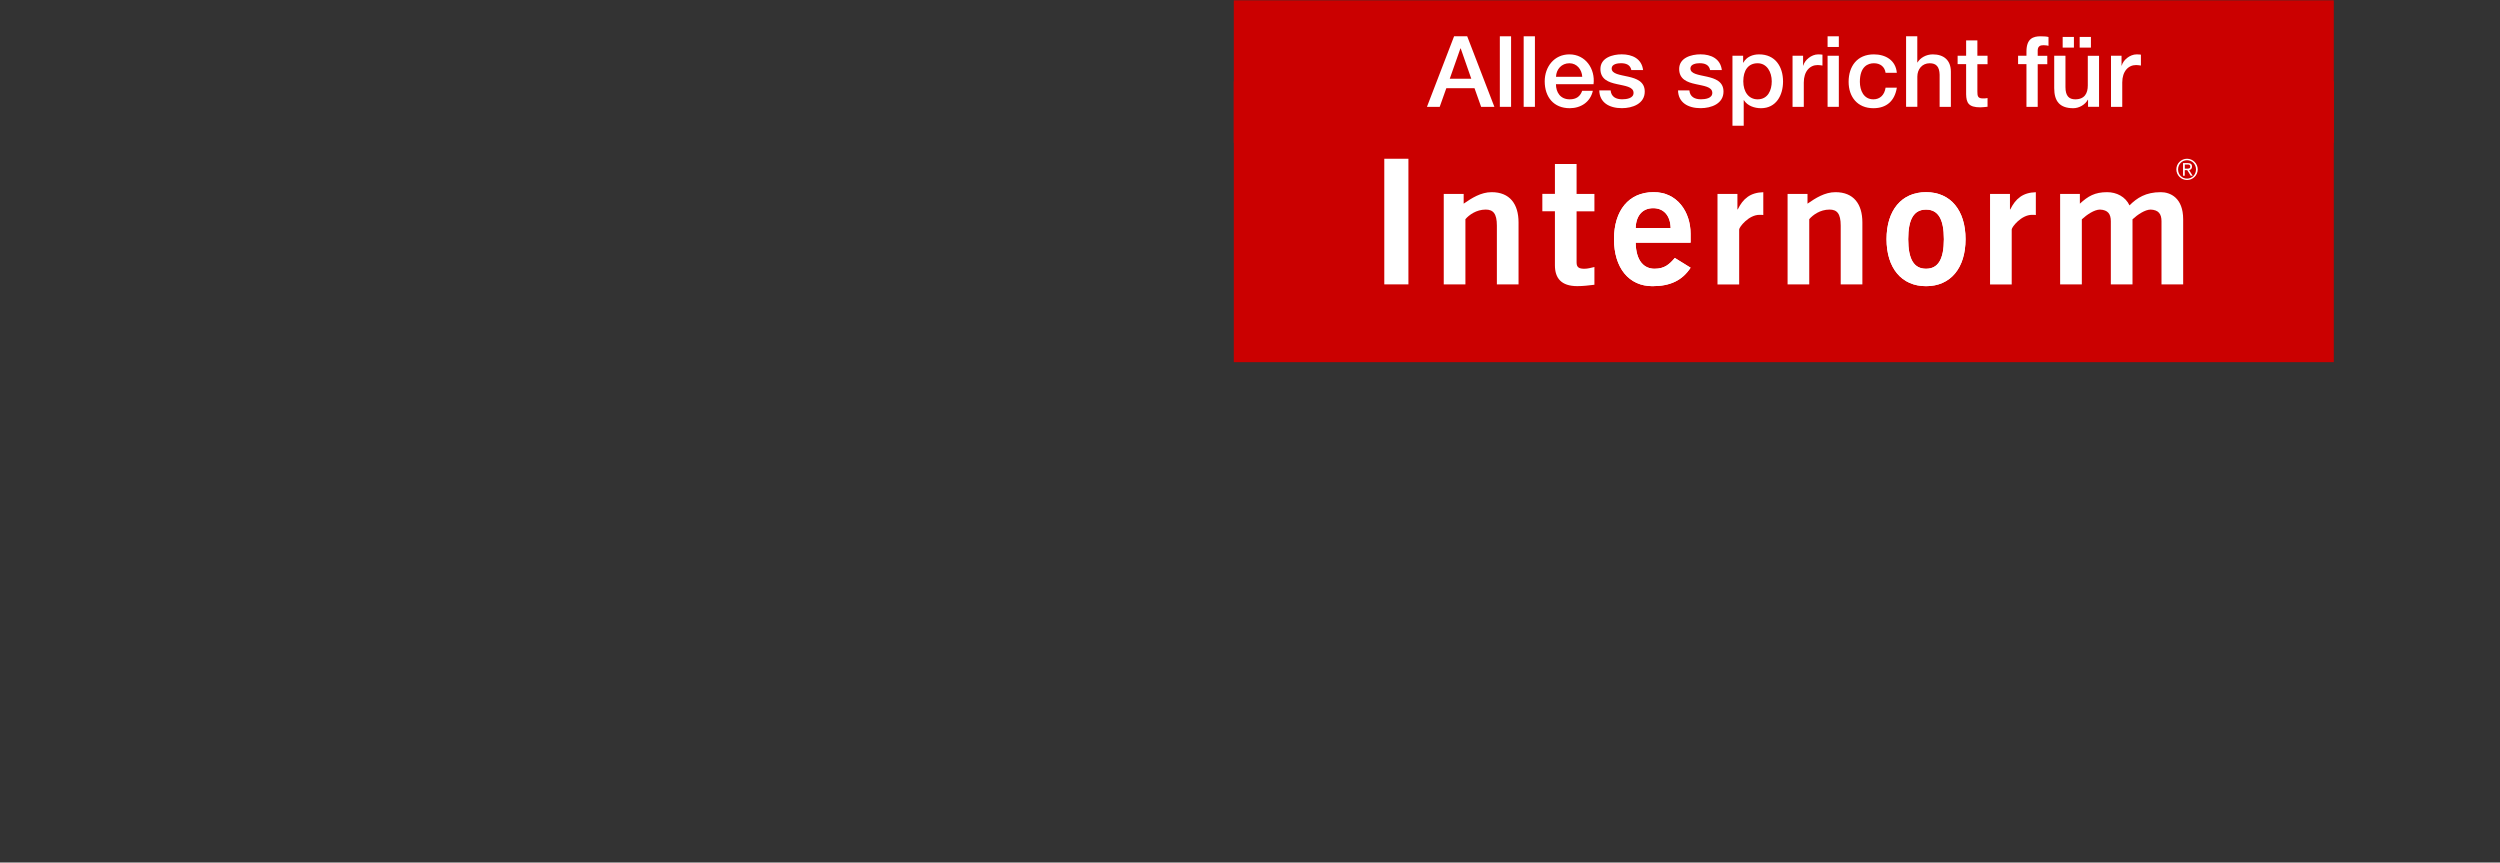 <?xml version="1.0" encoding="utf-8"?>
<!-- Generator: Adobe Illustrator 23.0.3, SVG Export Plug-In . SVG Version: 6.00 Build 0)  -->
<svg version="1.1" id="Ebene_1" xmlns="http://www.w3.org/2000/svg" xmlns:xlink="http://www.w3.org/1999/xlink" x="0px" y="0px"
	 viewBox="0 0 600 207" style="enable-background:new 0 0 600 207;" xml:space="preserve">
<rect x="0" y="0" width="600" height="207" fill="#333333" stroke="none"/>
<style type="text/css">
	.st0{fill:#CB0000;}
	.st1{fill:#FFFFFF;}
</style>
<rect x="296.11" y="19.53" class="st0" width="264" height="67.39"/>
<rect x="332.23" y="38.1" class="st1" width="5.79" height="30.15"/>
<path class="st1" d="M346.5,68.25V46.54h4.78v2.34c1.93-1.34,4.15-2.76,6.71-2.76c4.36,0,6.46,2.84,6.46,7.27v14.87h-5.2V54.14
	c0-2.92-0.92-3.84-2.68-3.84c-2.27,0-3.99,1.29-4.87,2.3v15.66H346.5z"/>
<path class="st1" d="M373.18,46.54v-7.18h5.2v7.18h4.28v4.18h-4.28v12.28c0,1.17,0.59,1.5,1.89,1.5c0.8,0,1.64-0.25,2.39-0.42v4.26
	c-1.43,0.17-2.68,0.33-4.11,0.33c-3.86,0-5.37-1.92-5.37-5.01V50.71h-3.02v-4.18H373.18z"/>
<path class="st1" d="M392.56,54.72c0.08-3.01,1.68-4.76,4.2-4.76c2.52,0,4.11,1.75,4.2,4.76H392.56z M405.74,58.23V56.1
	c0-5.22-3.19-10.02-8.9-9.98c-5.92,0-9.48,4.39-9.48,11.28c0,6.89,3.57,11.28,9.23,11.28c4.2,0,7.13-1.34,9.15-4.43l-3.78-2.34
	c-1.3,1.5-2.43,2.59-4.87,2.59c-2.43,0-4.45-1.75-4.53-6.26H405.74z"/>
<path class="st1" d="M392.56,54.72c0.08-3.01,1.68-4.76,4.2-4.76c2.52,0,4.11,1.75,4.2,4.76H392.56z M405.74,58.23V56.1
	c0-5.22-3.19-10.02-8.9-9.98c-5.92,0-9.48,4.39-9.48,11.28c0,6.89,3.57,11.28,9.23,11.28c4.2,0,7.13-1.34,9.15-4.43l-3.78-2.34
	c-1.3,1.5-2.43,2.59-4.87,2.59c-2.43,0-4.45-1.75-4.53-6.26H405.74z"/>
<path class="st1" d="M412.2,68.25V46.54h4.78v3.72h0.08c1.26-2.59,3.02-4.05,6.13-4.13v5.47c-0.25-0.04-0.54-0.04-0.92-0.04
	c-2.6,0-4.87,2.96-4.87,3.51v13.2H412.2z"/>
<path class="st1" d="M429.02,68.25V46.54h4.78v2.34c1.93-1.34,4.15-2.76,6.71-2.76c4.36,0,6.46,2.84,6.46,7.27v14.87h-5.2V54.14
	c0-2.92-0.92-3.84-2.68-3.84c-2.27,0-3.99,1.29-4.87,2.3v15.66H429.02z"/>
<path class="st1" d="M466.53,57.4c0,4.84-1.39,7.1-4.28,7.1c-2.9,0-4.28-2.26-4.28-7.1c0-4.84,1.38-7.1,4.28-7.1
	C465.14,50.3,466.53,52.55,466.53,57.4 M452.77,57.4c0,6.89,3.57,11.28,9.48,11.28c5.91,0,9.48-4.38,9.48-11.28
	c0-6.89-3.57-11.28-9.48-11.28C456.34,46.12,452.77,50.51,452.77,57.4"/>
<path class="st1" d="M466.53,57.4c0,4.84-1.39,7.1-4.28,7.1c-2.9,0-4.28-2.26-4.28-7.1c0-4.84,1.38-7.1,4.28-7.1
	C465.14,50.3,466.53,52.55,466.53,57.4 M452.77,57.4c0,6.89,3.57,11.28,9.48,11.28c5.91,0,9.48-4.38,9.48-11.28
	c0-6.89-3.57-11.28-9.48-11.28C456.34,46.12,452.77,50.51,452.77,57.4"/>
<path class="st1" d="M477.61,68.25V46.54h4.78v3.72h0.08c1.26-2.59,3.02-4.05,6.13-4.13v5.47c-0.25-0.04-0.55-0.04-0.92-0.04
	c-2.6,0-4.87,2.96-4.87,3.51v13.2H477.61z"/>
<path class="st1" d="M494.43,68.25V46.54h4.74v2.34c1.97-1.8,3.57-2.76,6.54-2.76c2.27,0,4.4,1.09,5.37,3.17
	c1.8-1.8,3.9-3.17,7.51-3.17c2.27,0,5.37,1.34,5.37,6.51v15.62h-5.2V53.1c0-1.75-0.71-2.72-2.6-2.8c-1.34,0-3.15,1.21-4.36,2.34
	v15.62h-5.2V53.1c0-1.75-0.71-2.72-2.6-2.8c-1.34,0-3.15,1.21-4.36,2.34v15.62H494.43z"/>
<path class="st1" d="M524.35,40.48v-1h0.66c0.32,0,0.66,0.06,0.66,0.49c0,0.53-0.45,0.51-0.85,0.51H524.35z M524.35,40.83h0.59
	l0.83,1.35h0.47l-0.85-1.35c0.35-0.08,0.7-0.31,0.7-0.85c0-0.54-0.3-0.84-0.99-0.84h-1.17v3.04h0.41V40.83z M524.89,38.1
	c-1.42,0-2.57,1.15-2.57,2.55c0,1.4,1.15,2.55,2.57,2.55c1.42,0,2.57-1.15,2.57-2.55C527.45,39.25,526.3,38.1,524.89,38.1
	 M524.89,42.87c-1.23,0-2.15-0.98-2.15-2.21c0-1.23,0.92-2.21,2.15-2.21s2.15,0.98,2.15,2.21
	C527.04,41.89,526.12,42.87,524.89,42.87"/>
<rect x="296.11" y="0.08" class="st0" width="264" height="34.19"/>
<g>
	<path class="st1" d="M348.98,8.71h3.15l6.52,16.93h-3.18l-1.59-4.48h-6.76l-1.59,4.48h-3.06L348.98,8.71z M347.94,18.9h5.17
		l-2.54-7.28h-0.07L347.94,18.9z"/>
	<path class="st1" d="M359.96,8.71h2.7v16.93h-2.7V8.71z"/>
	<path class="st1" d="M365.68,8.71h2.7v16.93h-2.7V8.71z"/>
	<path class="st1" d="M373.43,20.21c0,1.92,1.04,3.63,3.3,3.63c1.57,0,2.51-0.69,2.99-2.04h2.56c-0.59,2.68-2.87,4.17-5.55,4.17
		c-3.84,0-6-2.68-6-6.45c0-3.49,2.28-6.47,5.93-6.47c3.87,0,6.24,3.49,5.79,7.16H373.43z M379.74,18.43
		c-0.09-1.71-1.26-3.25-3.08-3.25c-1.87,0-3.15,1.42-3.22,3.25H379.74z"/>
	<path class="st1" d="M386.55,21.7c0.14,1.57,1.33,2.13,2.77,2.13c1.02,0,2.8-0.21,2.73-1.61c-0.07-1.42-2.04-1.59-4.01-2.04
		c-1.99-0.43-3.94-1.14-3.94-3.63c0-2.68,2.89-3.51,5.12-3.51c2.51,0,4.79,1.04,5.12,3.77h-2.82c-0.24-1.28-1.3-1.64-2.49-1.64
		c-0.78,0-2.23,0.19-2.23,1.26c0,1.33,1.99,1.52,3.98,1.97c1.97,0.45,3.96,1.16,3.96,3.58c0,2.92-2.94,3.98-5.48,3.98
		c-3.08,0-5.38-1.38-5.43-4.27H386.55z"/>
	<path class="st1" d="M405.45,21.7c0.14,1.57,1.33,2.13,2.77,2.13c1.02,0,2.8-0.21,2.73-1.61c-0.07-1.42-2.04-1.59-4.01-2.04
		c-1.99-0.43-3.94-1.14-3.94-3.63c0-2.68,2.89-3.51,5.12-3.51c2.51,0,4.79,1.04,5.12,3.77h-2.82c-0.24-1.28-1.3-1.64-2.49-1.64
		c-0.78,0-2.23,0.19-2.23,1.26c0,1.33,1.99,1.52,3.98,1.97c1.97,0.45,3.96,1.16,3.96,3.58c0,2.92-2.94,3.98-5.48,3.98
		c-3.08,0-5.38-1.38-5.43-4.27H405.45z"/>
	<path class="st1" d="M415.79,13.38h2.56v1.66h0.05c0.76-1.4,2.23-1.99,3.79-1.99c3.87,0,5.74,2.94,5.74,6.52
		c0,3.3-1.66,6.4-5.29,6.4c-1.57,0-3.25-0.57-4.1-1.92h-0.05v6.12h-2.7V13.38z M421.83,15.18c-2.28,0-3.44,1.73-3.44,4.34
		c0,2.47,1.26,4.32,3.44,4.32c2.47,0,3.39-2.18,3.39-4.32C425.22,17.29,424.06,15.18,421.83,15.18z"/>
	<path class="st1" d="M430.2,13.38h2.54v2.37h0.05c0.31-1.3,1.92-2.7,3.58-2.7c0.62,0,0.78,0.05,1.02,0.07v2.61
		c-0.38-0.05-0.78-0.12-1.16-0.12c-1.85,0-3.32,1.49-3.32,4.2v5.83h-2.7V13.38z"/>
	<path class="st1" d="M438.62,8.71h2.7v2.56h-2.7V8.71z M438.62,13.38h2.7v12.26h-2.7V13.38z"/>
	<path class="st1" d="M452.54,17.48c-0.21-1.49-1.3-2.3-2.8-2.3c-1.4,0-3.37,0.74-3.37,4.46c0,2.04,0.9,4.2,3.25,4.2
		c1.57,0,2.66-1.04,2.92-2.8h2.7c-0.5,3.18-2.47,4.93-5.62,4.93c-3.84,0-5.95-2.73-5.95-6.33c0-3.7,2.02-6.59,6.05-6.59
		c2.84,0,5.26,1.42,5.52,4.43H452.54z"/>
	<path class="st1" d="M457.45,8.71h2.7v6.28h0.05c0.66-1.11,2.06-1.94,3.67-1.94c2.66,0,4.34,1.42,4.34,4.17v8.42h-2.7v-7.71
		c-0.05-1.92-0.81-2.75-2.39-2.75c-1.8,0-2.96,1.42-2.96,3.22v7.23h-2.7V8.71z"/>
	<path class="st1" d="M469.83,13.38h2.04V9.7h2.7v3.68h2.44v2.02h-2.44v6.54c0,1.11,0.1,1.68,1.3,1.68c0.38,0,0.76,0,1.14-0.09v2.09
		c-0.59,0.05-1.16,0.14-1.75,0.14c-2.82,0-3.34-1.09-3.39-3.13v-7.23h-2.04V13.38z"/>
	<path class="st1" d="M484.34,13.38h2.01v-1.02c0-3.13,1.64-3.65,3.39-3.65c0.85,0,1.47,0.05,1.9,0.17v2.11
		c-0.36-0.09-0.71-0.14-1.26-0.14c-0.73,0-1.33,0.26-1.33,1.28v1.26h2.3v2.02h-2.3v10.24h-2.7V15.39h-2.01V13.38z"/>
	<path class="st1" d="M503.79,25.64h-2.66v-1.71h-0.05c-0.66,1.23-2.13,2.04-3.49,2.04c-3.2,0-4.58-1.61-4.58-4.81v-7.78h2.7v7.52
		c0,2.16,0.88,2.94,2.35,2.94c2.25,0,3.01-1.45,3.01-3.34v-7.11h2.7V25.64z M495.04,11.43V8.87h2.7v2.56H495.04z M501.82,8.87v2.56
		h-2.7V8.87H501.82z"/>
	<path class="st1" d="M506.63,13.38h2.54v2.37h0.05c0.31-1.3,1.92-2.7,3.58-2.7c0.62,0,0.78,0.05,1.02,0.07v2.61
		c-0.38-0.05-0.78-0.12-1.16-0.12c-1.85,0-3.32,1.49-3.32,4.2v5.83h-2.7V13.38z"/>
</g>
</svg>
